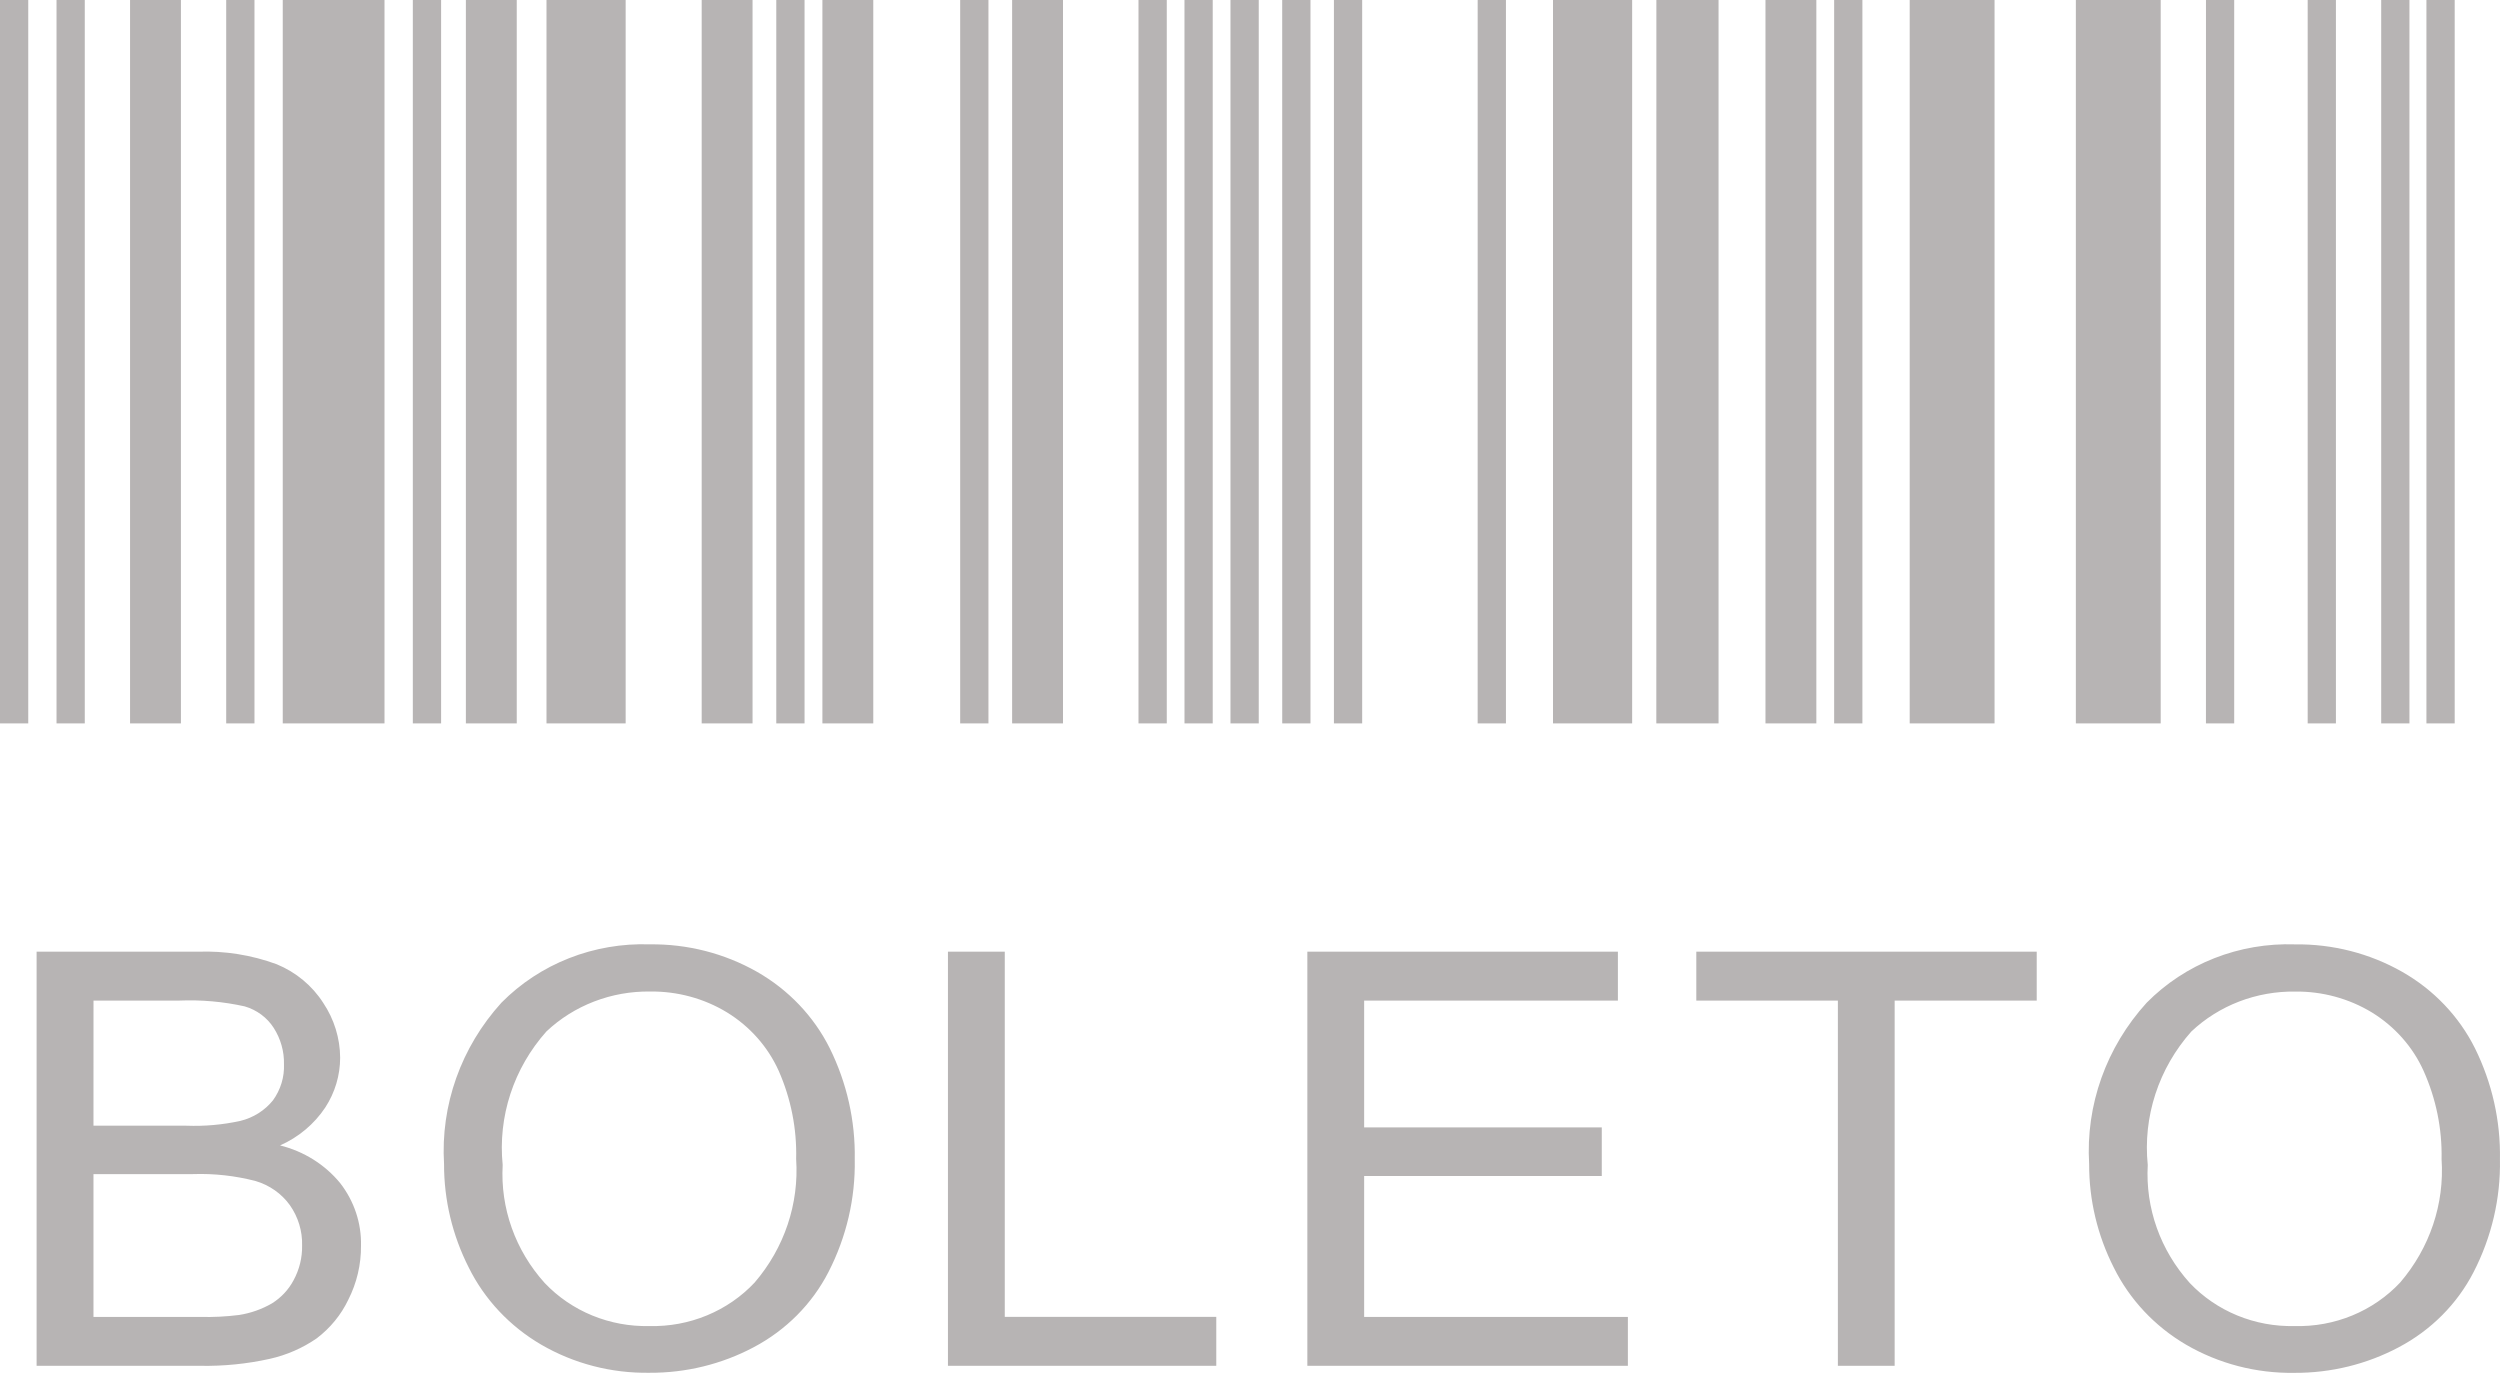 <svg width="100" height="55" viewBox="0 0 100 55" fill="none" xmlns="http://www.w3.org/2000/svg">
<g clip-path="url(#clip0_5_448)">
<path d="M-3.05176e-05 0H1.13V28.937H-3.05176e-05V0ZM2.261 0H3.391V28.937H2.261V0ZM9.048 0H10.179V28.937H9.048V0ZM31.051 0H32.182V28.937H31.051V0ZM38.407 0H39.538V28.937H38.407V0ZM45.54 0H46.671V28.937H45.54V0ZM47.379 0H48.509V28.937H47.38L47.379 0ZM49.219 0H50.35V28.937H49.219V0ZM51.288 0H52.419V28.937H51.289L51.288 0ZM53.357 0H54.487V28.937H53.357V0ZM59.107 0H60.238V28.937H59.106L59.107 0ZM73.366 0H74.496V28.937H73.366V0ZM88.239 0H89.368V28.937H88.238L88.239 0ZM92.307 0H93.437V28.937H92.307V0ZM95.248 0H96.378V28.937H95.248V0ZM97.057 0H98.188V28.937H97.057V0ZM16.513 0H17.644V28.937H16.513V0ZM5.202 0H7.237V28.937H5.202V0ZM18.635 0H20.67V28.937H18.635V0ZM28.067 0H30.102V28.937H28.067V0ZM32.896 0H34.931V28.937H32.896V0ZM40.485 0H42.52V28.937H40.485V0ZM62.12 0H65.286V28.937H62.12V0ZM66.255 0H68.742V28.937H66.253L66.255 0ZM70.619 0H72.654V28.937H70.619V0ZM76.388 0H79.782V28.937H76.388V0ZM83.034 0H86.428V28.937H83.034V0ZM11.31 0H15.38V28.937H11.31V0ZM21.86 0H25.026V28.937H21.86V0Z" fill="#B7B4B4"/>
<path d="M1.464 54.631V38.068H7.91C8.988 38.028 10.062 38.199 11.069 38.57C11.841 38.888 12.491 39.429 12.931 40.118C13.367 40.77 13.601 41.529 13.606 42.305C13.606 43.012 13.399 43.705 13.008 44.304C12.568 44.964 11.942 45.489 11.203 45.817C12.152 46.052 12.994 46.58 13.603 47.319C14.166 48.041 14.461 48.924 14.44 49.827C14.447 50.577 14.273 51.318 13.931 51.991C13.643 52.595 13.209 53.124 12.667 53.535C12.102 53.925 11.462 54.204 10.785 54.355C9.877 54.556 8.947 54.649 8.015 54.633L1.464 54.631ZM3.739 45.028H7.455C8.18 45.056 8.906 44.991 9.614 44.836C10.133 44.709 10.592 44.42 10.92 44.012C11.225 43.589 11.38 43.081 11.359 42.566C11.37 42.055 11.227 41.551 10.949 41.116C10.684 40.702 10.271 40.396 9.788 40.255C8.932 40.065 8.053 39.987 7.174 40.023H3.74L3.739 45.028ZM3.739 52.677H8.016C8.533 52.69 9.051 52.664 9.564 52.599C10.028 52.526 10.474 52.369 10.877 52.136C11.245 51.906 11.544 51.587 11.743 51.21C11.976 50.782 12.093 50.305 12.084 49.822C12.1 49.246 11.928 48.679 11.592 48.202C11.261 47.744 10.78 47.406 10.227 47.242C9.408 47.029 8.561 46.935 7.714 46.964H3.739V52.677ZM17.762 46.566C17.618 44.206 18.443 41.886 20.058 40.107C20.82 39.336 21.742 38.729 22.764 38.327C23.787 37.925 24.886 37.737 25.989 37.774C27.496 37.754 28.979 38.134 30.278 38.871C31.54 39.59 32.553 40.654 33.189 41.928C33.875 43.315 34.217 44.836 34.19 46.373C34.219 47.935 33.858 49.48 33.139 50.88C32.486 52.154 31.443 53.204 30.151 53.888C28.874 54.567 27.438 54.919 25.98 54.911C24.454 54.935 22.952 54.545 21.645 53.784C20.388 53.049 19.381 51.977 18.748 50.697C18.096 49.411 17.759 47.998 17.762 46.566ZM20.107 46.601C20.01 48.324 20.612 50.016 21.787 51.319C22.317 51.878 22.966 52.322 23.689 52.619C24.412 52.916 25.192 53.061 25.978 53.042C26.768 53.062 27.554 52.916 28.28 52.615C29.007 52.314 29.657 51.866 30.187 51.3C31.373 49.918 31.966 48.152 31.846 46.362C31.877 45.151 31.639 43.947 31.147 42.831C30.714 41.869 29.992 41.054 29.074 40.492C28.157 39.936 27.092 39.648 26.009 39.661C25.241 39.65 24.479 39.785 23.766 40.06C23.053 40.334 22.403 40.742 21.855 41.26C21.205 41.99 20.716 42.84 20.416 43.757C20.116 44.674 20.011 45.641 20.107 46.598V46.601ZM37.918 54.632V38.068H40.191V52.676H48.651V54.631L37.918 54.632ZM52.294 54.632V38.068H64.716V40.023H54.566V45.097H64.071V47.041H54.566V52.677H65.115V54.633L52.294 54.632ZM73.515 54.632V40.023H67.852V38.068H81.469V40.023H75.786V54.631L73.515 54.632ZM83.566 46.566C83.423 44.205 84.25 41.886 85.868 40.108C86.629 39.337 87.551 38.73 88.573 38.328C89.595 37.926 90.694 37.738 91.798 37.775C93.305 37.755 94.788 38.135 96.086 38.872C97.349 39.591 98.362 40.655 98.998 41.929C99.684 43.316 100.026 44.837 99.998 46.374C100.027 47.936 99.665 49.482 98.945 50.881C98.29 52.157 97.243 53.208 95.947 53.892C94.67 54.57 93.234 54.922 91.776 54.914C90.249 54.938 88.746 54.547 87.439 53.785C86.185 53.05 85.181 51.977 84.55 50.699C83.898 49.412 83.561 47.998 83.566 46.566ZM85.91 46.601C85.813 48.324 86.415 50.016 87.59 51.319C88.12 51.878 88.769 52.322 89.492 52.619C90.215 52.916 90.995 53.061 91.781 53.042C92.574 53.064 93.362 52.92 94.091 52.619C94.82 52.319 95.473 51.869 96.005 51.302C97.191 49.92 97.784 48.154 97.663 46.364C97.688 45.151 97.442 43.947 96.943 42.833C96.51 41.871 95.787 41.057 94.87 40.494C93.953 39.939 92.889 39.65 91.807 39.663C91.039 39.652 90.276 39.788 89.563 40.062C88.85 40.337 88.201 40.744 87.652 41.262C87.004 41.993 86.516 42.842 86.217 43.759C85.918 44.675 85.813 45.641 85.91 46.598V46.601Z" fill="#B7B4B4"/>
</g>
<defs>
<clipPath id="clip0_5_448">
<rect width="100" height="54.914" fill="white"/>
</clipPath>
</defs>
</svg>
